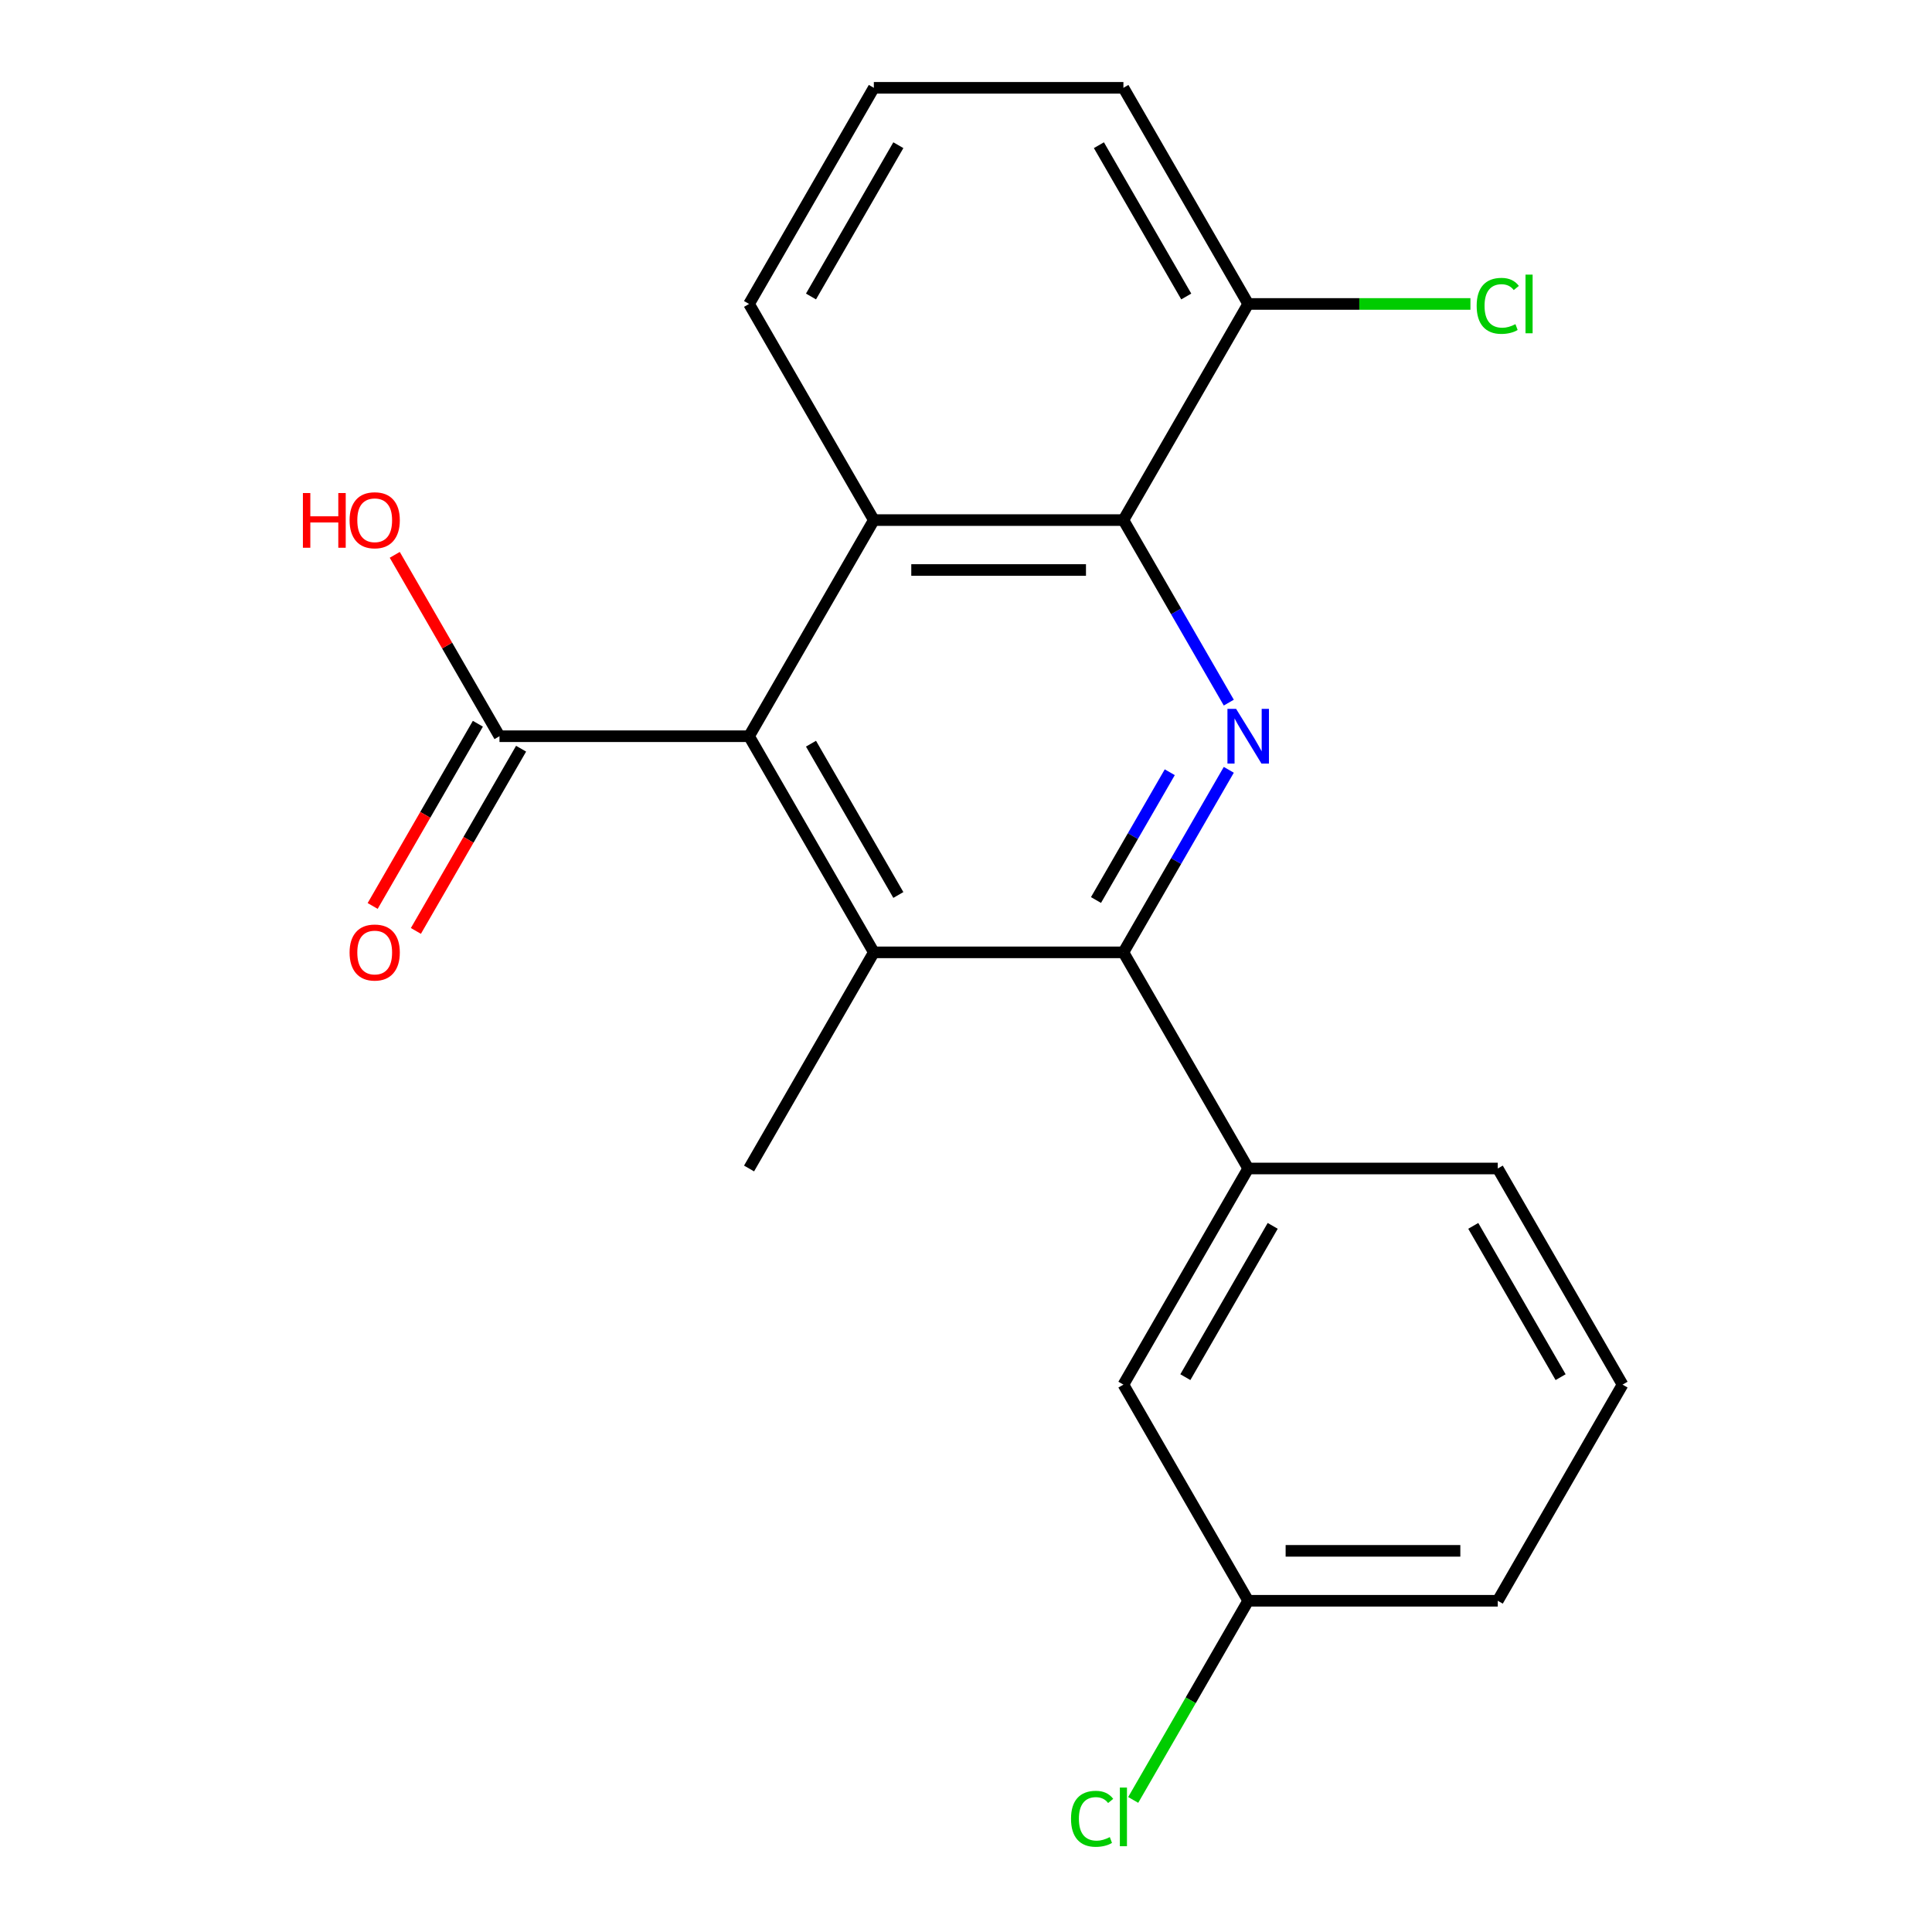 <?xml version='1.0' encoding='iso-8859-1'?>
<svg version='1.1' baseProfile='full'
              xmlns='http://www.w3.org/2000/svg'
                      xmlns:rdkit='http://www.rdkit.org/xml'
                      xmlns:xlink='http://www.w3.org/1999/xlink'
                  xml:space='preserve'
width='1000px' height='1000px' viewBox='0 0 1000 1000'>
<!-- END OF HEADER -->
<rect style='opacity:1.0;fill:#FFFFFF;stroke:none' width='1000' height='1000' x='0' y='0'> </rect>
<path class='bond-0' d='M 636.024,398.457 L 608.75,445.697' style='fill:none;fill-rule:evenodd;stroke:#0000FF;stroke-width:6px;stroke-linecap:butt;stroke-linejoin:miter;stroke-opacity:1' />
<path class='bond-0' d='M 608.75,445.697 L 581.476,492.938' style='fill:none;fill-rule:evenodd;stroke:#000000;stroke-width:6px;stroke-linecap:butt;stroke-linejoin:miter;stroke-opacity:1' />
<path class='bond-0' d='M 605.468,399.711 L 586.376,432.78' style='fill:none;fill-rule:evenodd;stroke:#0000FF;stroke-width:6px;stroke-linecap:butt;stroke-linejoin:miter;stroke-opacity:1' />
<path class='bond-0' d='M 586.376,432.78 L 567.284,465.848' style='fill:none;fill-rule:evenodd;stroke:#000000;stroke-width:6px;stroke-linecap:butt;stroke-linejoin:miter;stroke-opacity:1' />
<path class='bond-3' d='M 636.024,363.678 L 608.75,316.437' style='fill:none;fill-rule:evenodd;stroke:#0000FF;stroke-width:6px;stroke-linecap:butt;stroke-linejoin:miter;stroke-opacity:1' />
<path class='bond-3' d='M 608.75,316.437 L 581.476,269.196' style='fill:none;fill-rule:evenodd;stroke:#000000;stroke-width:6px;stroke-linecap:butt;stroke-linejoin:miter;stroke-opacity:1' />
<path class='bond-2' d='M 581.476,492.938 L 452.298,492.938' style='fill:none;fill-rule:evenodd;stroke:#000000;stroke-width:6px;stroke-linecap:butt;stroke-linejoin:miter;stroke-opacity:1' />
<path class='bond-6' d='M 581.476,492.938 L 646.064,604.809' style='fill:none;fill-rule:evenodd;stroke:#000000;stroke-width:6px;stroke-linecap:butt;stroke-linejoin:miter;stroke-opacity:1' />
<path class='bond-1' d='M 387.71,381.067 L 452.298,269.196' style='fill:none;fill-rule:evenodd;stroke:#000000;stroke-width:6px;stroke-linecap:butt;stroke-linejoin:miter;stroke-opacity:1' />
<path class='bond-5' d='M 387.71,381.067 L 258.532,381.067' style='fill:none;fill-rule:evenodd;stroke:#000000;stroke-width:6px;stroke-linecap:butt;stroke-linejoin:miter;stroke-opacity:1' />
<path class='bond-21' d='M 387.71,381.067 L 452.298,492.938' style='fill:none;fill-rule:evenodd;stroke:#000000;stroke-width:6px;stroke-linecap:butt;stroke-linejoin:miter;stroke-opacity:1' />
<path class='bond-21' d='M 419.772,384.93 L 464.984,463.24' style='fill:none;fill-rule:evenodd;stroke:#000000;stroke-width:6px;stroke-linecap:butt;stroke-linejoin:miter;stroke-opacity:1' />
<path class='bond-14' d='M 452.298,492.938 L 387.71,604.809' style='fill:none;fill-rule:evenodd;stroke:#000000;stroke-width:6px;stroke-linecap:butt;stroke-linejoin:miter;stroke-opacity:1' />
<path class='bond-4' d='M 581.476,269.196 L 452.298,269.196' style='fill:none;fill-rule:evenodd;stroke:#000000;stroke-width:6px;stroke-linecap:butt;stroke-linejoin:miter;stroke-opacity:1' />
<path class='bond-4' d='M 562.099,295.032 L 471.675,295.032' style='fill:none;fill-rule:evenodd;stroke:#000000;stroke-width:6px;stroke-linecap:butt;stroke-linejoin:miter;stroke-opacity:1' />
<path class='bond-7' d='M 581.476,269.196 L 646.064,157.325' style='fill:none;fill-rule:evenodd;stroke:#000000;stroke-width:6px;stroke-linecap:butt;stroke-linejoin:miter;stroke-opacity:1' />
<path class='bond-13' d='M 452.298,269.196 L 387.71,157.325' style='fill:none;fill-rule:evenodd;stroke:#000000;stroke-width:6px;stroke-linecap:butt;stroke-linejoin:miter;stroke-opacity:1' />
<path class='bond-9' d='M 247.345,374.608 L 220.117,421.769' style='fill:none;fill-rule:evenodd;stroke:#000000;stroke-width:6px;stroke-linecap:butt;stroke-linejoin:miter;stroke-opacity:1' />
<path class='bond-9' d='M 220.117,421.769 L 192.889,468.93' style='fill:none;fill-rule:evenodd;stroke:#FF0000;stroke-width:6px;stroke-linecap:butt;stroke-linejoin:miter;stroke-opacity:1' />
<path class='bond-9' d='M 269.719,387.526 L 242.491,434.687' style='fill:none;fill-rule:evenodd;stroke:#000000;stroke-width:6px;stroke-linecap:butt;stroke-linejoin:miter;stroke-opacity:1' />
<path class='bond-9' d='M 242.491,434.687 L 215.263,481.847' style='fill:none;fill-rule:evenodd;stroke:#FF0000;stroke-width:6px;stroke-linecap:butt;stroke-linejoin:miter;stroke-opacity:1' />
<path class='bond-10' d='M 258.532,381.067 L 231.431,334.126' style='fill:none;fill-rule:evenodd;stroke:#000000;stroke-width:6px;stroke-linecap:butt;stroke-linejoin:miter;stroke-opacity:1' />
<path class='bond-10' d='M 231.431,334.126 L 204.33,287.186' style='fill:none;fill-rule:evenodd;stroke:#FF0000;stroke-width:6px;stroke-linecap:butt;stroke-linejoin:miter;stroke-opacity:1' />
<path class='bond-8' d='M 646.064,604.809 L 581.476,716.68' style='fill:none;fill-rule:evenodd;stroke:#000000;stroke-width:6px;stroke-linecap:butt;stroke-linejoin:miter;stroke-opacity:1' />
<path class='bond-8' d='M 658.75,634.507 L 613.538,712.817' style='fill:none;fill-rule:evenodd;stroke:#000000;stroke-width:6px;stroke-linecap:butt;stroke-linejoin:miter;stroke-opacity:1' />
<path class='bond-16' d='M 646.064,604.809 L 775.242,604.809' style='fill:none;fill-rule:evenodd;stroke:#000000;stroke-width:6px;stroke-linecap:butt;stroke-linejoin:miter;stroke-opacity:1' />
<path class='bond-12' d='M 646.064,157.325 L 703.578,157.325' style='fill:none;fill-rule:evenodd;stroke:#000000;stroke-width:6px;stroke-linecap:butt;stroke-linejoin:miter;stroke-opacity:1' />
<path class='bond-12' d='M 703.578,157.325 L 761.092,157.325' style='fill:none;fill-rule:evenodd;stroke:#00CC00;stroke-width:6px;stroke-linecap:butt;stroke-linejoin:miter;stroke-opacity:1' />
<path class='bond-19' d='M 646.064,157.325 L 581.476,45.455' style='fill:none;fill-rule:evenodd;stroke:#000000;stroke-width:6px;stroke-linecap:butt;stroke-linejoin:miter;stroke-opacity:1' />
<path class='bond-19' d='M 614.002,153.463 L 568.79,75.153' style='fill:none;fill-rule:evenodd;stroke:#000000;stroke-width:6px;stroke-linecap:butt;stroke-linejoin:miter;stroke-opacity:1' />
<path class='bond-11' d='M 581.476,716.68 L 646.064,828.551' style='fill:none;fill-rule:evenodd;stroke:#000000;stroke-width:6px;stroke-linecap:butt;stroke-linejoin:miter;stroke-opacity:1' />
<path class='bond-15' d='M 646.064,828.551 L 616.305,880.096' style='fill:none;fill-rule:evenodd;stroke:#000000;stroke-width:6px;stroke-linecap:butt;stroke-linejoin:miter;stroke-opacity:1' />
<path class='bond-15' d='M 616.305,880.096 L 586.545,931.641' style='fill:none;fill-rule:evenodd;stroke:#00CC00;stroke-width:6px;stroke-linecap:butt;stroke-linejoin:miter;stroke-opacity:1' />
<path class='bond-23' d='M 646.064,828.551 L 775.242,828.551' style='fill:none;fill-rule:evenodd;stroke:#000000;stroke-width:6px;stroke-linecap:butt;stroke-linejoin:miter;stroke-opacity:1' />
<path class='bond-23' d='M 665.441,802.715 L 755.865,802.715' style='fill:none;fill-rule:evenodd;stroke:#000000;stroke-width:6px;stroke-linecap:butt;stroke-linejoin:miter;stroke-opacity:1' />
<path class='bond-22' d='M 387.71,157.325 L 452.298,45.455' style='fill:none;fill-rule:evenodd;stroke:#000000;stroke-width:6px;stroke-linecap:butt;stroke-linejoin:miter;stroke-opacity:1' />
<path class='bond-22' d='M 419.772,153.463 L 464.984,75.153' style='fill:none;fill-rule:evenodd;stroke:#000000;stroke-width:6px;stroke-linecap:butt;stroke-linejoin:miter;stroke-opacity:1' />
<path class='bond-18' d='M 775.242,604.809 L 839.83,716.68' style='fill:none;fill-rule:evenodd;stroke:#000000;stroke-width:6px;stroke-linecap:butt;stroke-linejoin:miter;stroke-opacity:1' />
<path class='bond-18' d='M 762.556,634.507 L 807.768,712.817' style='fill:none;fill-rule:evenodd;stroke:#000000;stroke-width:6px;stroke-linecap:butt;stroke-linejoin:miter;stroke-opacity:1' />
<path class='bond-17' d='M 452.298,45.455 L 581.476,45.455' style='fill:none;fill-rule:evenodd;stroke:#000000;stroke-width:6px;stroke-linecap:butt;stroke-linejoin:miter;stroke-opacity:1' />
<path class='bond-20' d='M 839.83,716.68 L 775.242,828.551' style='fill:none;fill-rule:evenodd;stroke:#000000;stroke-width:6px;stroke-linecap:butt;stroke-linejoin:miter;stroke-opacity:1' />
<path  class='atom-0' d='M 639.804 366.907
L 649.084 381.907
Q 650.004 383.387, 651.484 386.067
Q 652.964 388.747, 653.044 388.907
L 653.044 366.907
L 656.804 366.907
L 656.804 395.227
L 652.924 395.227
L 642.964 378.827
Q 641.804 376.907, 640.564 374.707
Q 639.364 372.507, 639.004 371.827
L 639.004 395.227
L 635.324 395.227
L 635.324 366.907
L 639.804 366.907
' fill='#0000FF'/>
<path  class='atom-10' d='M 180.943 493.018
Q 180.943 486.218, 184.303 482.418
Q 187.663 478.618, 193.943 478.618
Q 200.223 478.618, 203.583 482.418
Q 206.943 486.218, 206.943 493.018
Q 206.943 499.898, 203.543 503.818
Q 200.143 507.698, 193.943 507.698
Q 187.703 507.698, 184.303 503.818
Q 180.943 499.938, 180.943 493.018
M 193.943 504.498
Q 198.263 504.498, 200.583 501.618
Q 202.943 498.698, 202.943 493.018
Q 202.943 487.458, 200.583 484.658
Q 198.263 481.818, 193.943 481.818
Q 189.623 481.818, 187.263 484.618
Q 184.943 487.418, 184.943 493.018
Q 184.943 498.738, 187.263 501.618
Q 189.623 504.498, 193.943 504.498
' fill='#FF0000'/>
<path  class='atom-11' d='M 156.783 255.196
L 160.623 255.196
L 160.623 267.236
L 175.103 267.236
L 175.103 255.196
L 178.943 255.196
L 178.943 283.516
L 175.103 283.516
L 175.103 270.436
L 160.623 270.436
L 160.623 283.516
L 156.783 283.516
L 156.783 255.196
' fill='#FF0000'/>
<path  class='atom-11' d='M 180.943 269.276
Q 180.943 262.476, 184.303 258.676
Q 187.663 254.876, 193.943 254.876
Q 200.223 254.876, 203.583 258.676
Q 206.943 262.476, 206.943 269.276
Q 206.943 276.156, 203.543 280.076
Q 200.143 283.956, 193.943 283.956
Q 187.703 283.956, 184.303 280.076
Q 180.943 276.196, 180.943 269.276
M 193.943 280.756
Q 198.263 280.756, 200.583 277.876
Q 202.943 274.956, 202.943 269.276
Q 202.943 263.716, 200.583 260.916
Q 198.263 258.076, 193.943 258.076
Q 189.623 258.076, 187.263 260.876
Q 184.943 263.676, 184.943 269.276
Q 184.943 274.996, 187.263 277.876
Q 189.623 280.756, 193.943 280.756
' fill='#FF0000'/>
<path  class='atom-13' d='M 764.322 158.305
Q 764.322 151.265, 767.602 147.585
Q 770.922 143.865, 777.202 143.865
Q 783.042 143.865, 786.162 147.985
L 783.522 150.145
Q 781.242 147.145, 777.202 147.145
Q 772.922 147.145, 770.642 150.025
Q 768.402 152.865, 768.402 158.305
Q 768.402 163.905, 770.722 166.785
Q 773.082 169.665, 777.642 169.665
Q 780.762 169.665, 784.402 167.785
L 785.522 170.785
Q 784.042 171.745, 781.802 172.305
Q 779.562 172.865, 777.082 172.865
Q 770.922 172.865, 767.602 169.105
Q 764.322 165.345, 764.322 158.305
' fill='#00CC00'/>
<path  class='atom-13' d='M 789.602 142.145
L 793.282 142.145
L 793.282 172.505
L 789.602 172.505
L 789.602 142.145
' fill='#00CC00'/>
<path  class='atom-16' d='M 554.356 941.402
Q 554.356 934.362, 557.636 930.682
Q 560.956 926.962, 567.236 926.962
Q 573.076 926.962, 576.196 931.082
L 573.556 933.242
Q 571.276 930.242, 567.236 930.242
Q 562.956 930.242, 560.676 933.122
Q 558.436 935.962, 558.436 941.402
Q 558.436 947.002, 560.756 949.882
Q 563.116 952.762, 567.676 952.762
Q 570.796 952.762, 574.436 950.882
L 575.556 953.882
Q 574.076 954.842, 571.836 955.402
Q 569.596 955.962, 567.116 955.962
Q 560.956 955.962, 557.636 952.202
Q 554.356 948.442, 554.356 941.402
' fill='#00CC00'/>
<path  class='atom-16' d='M 579.636 925.242
L 583.316 925.242
L 583.316 955.602
L 579.636 955.602
L 579.636 925.242
' fill='#00CC00'/>
</svg>
